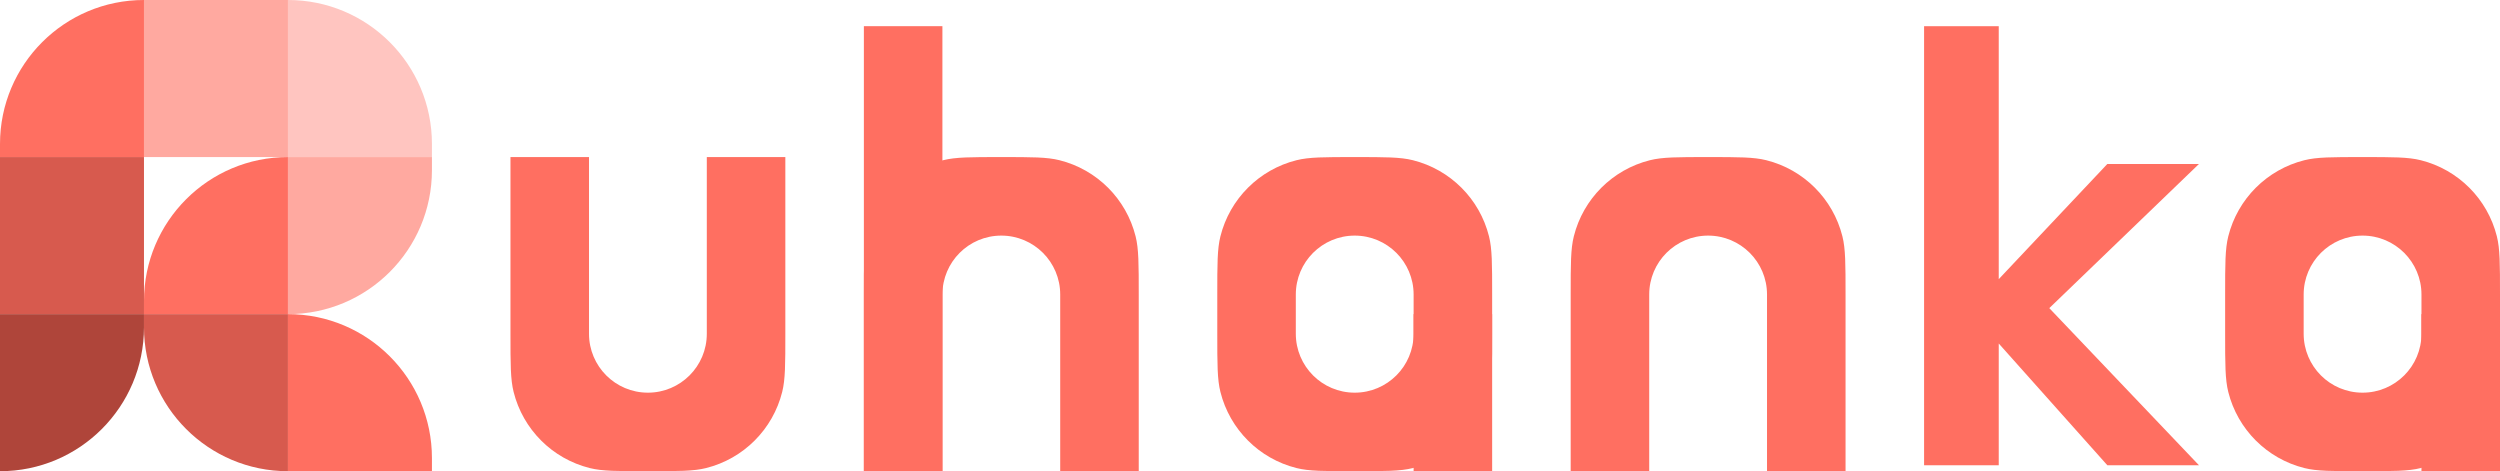 <svg width="191" height="36" viewBox="0 0 191 36" fill="none" xmlns="http://www.w3.org/2000/svg">
	<path d="M0 11C0 4.925 4.925 0 11 0V12H0V11Z" fill="#FF6F61"/>
	<rect y="12" width="11" height="12" fill="#D75A4E"/>
	<path d="M0 24H11V25C11 31.075 6.075 36 0 36V24Z" fill="#AF453A"/>
	<rect x="11" width="11" height="12" fill="#FFA9A0"/>
	<path d="M11 23C11 16.925 15.925 12 22 12V24H11V23Z" fill="#FF6F61"/>
	<path d="M11 24H22V36C15.925 36 11 31.075 11 25V24Z" fill="#D75A4E"/>
	<path d="M22 0C28.075 0 33 4.925 33 11V12H22V0Z" fill="#FFC5C0"/>
	<path d="M22 12H33V13C33 19.075 28.075 24 22 24V12Z" fill="#FFA9A0"/>
	<path d="M22 24C28.075 24 33 28.925 33 35V36H22V24Z" fill="#FF6F61"/>
	<path d="M45 12H39V25.5C39 27.825 39 28.987 39.24 29.944C39.957 32.807 42.193 35.043 45.056 35.76C46.013 36 47.175 36 49.5 36C51.825 36 52.987 36 53.944 35.76C56.807 35.043 59.043 32.807 59.76 29.944C60 28.987 60 27.825 60 25.5V12H54V25.5C54 27.985 51.985 30 49.5 30C47.015 30 45 27.985 45 25.5V12Z" fill="#FF6F61"/>
	<path d="M66 36H72V2H66V36Z" fill="#FF6F61"/>
	<path d="M72 36H66V22.5C66 20.175 66 19.013 66.24 18.056C66.957 15.193 69.193 12.957 72.056 12.24C73.013 12 74.175 12 76.5 12C78.825 12 79.987 12 80.944 12.24C83.807 12.957 86.043 15.193 86.76 18.056C87 19.013 87 20.175 87 22.5V36H81V22.5C81 20.015 78.985 18 76.5 18C74.015 18 72 20.015 72 22.5V36Z" fill="#FF6F61"/>
	<path fill-rule="evenodd" clip-rule="evenodd" d="M93.24 18.056C93 19.013 93 20.175 93 22.5V25.5C93 27.825 93 28.987 93.24 29.944C93.957 32.807 96.193 35.043 99.056 35.76C100.013 36 101.176 36 103.5 36C105.824 36 106.987 36 107.944 35.76C110.807 35.043 113.043 32.807 113.76 29.944C114 28.987 114 27.825 114 25.5V22.5C114 20.175 114 19.013 113.76 18.056C113.043 15.193 110.807 12.957 107.944 12.24C106.987 12 105.824 12 103.5 12C101.176 12 100.013 12 99.056 12.24C96.193 12.957 93.957 15.193 93.24 18.056ZM103.5 18C101.015 18 99 20.015 99 22.5V25.5C99 27.985 101.015 30 103.5 30C105.985 30 108 27.985 108 25.5V22.5C108 20.015 105.985 18 103.5 18Z" fill="#FF6F61"/>
	<path d="M108 36H114V24H108V36Z" fill="#FF6F61"/>
	<path d="M126 36H120V22.5C120 20.175 120 19.013 120.24 18.056C120.957 15.193 123.193 12.957 126.056 12.24C127.013 12 128.176 12 130.5 12C132.824 12 133.987 12 134.944 12.24C137.807 12.957 140.043 15.193 140.76 18.056C141 19.013 141 20.175 141 22.5V36H135V22.5C135 20.015 132.985 18 130.5 18C128.015 18 126 20.015 126 22.5V36Z" fill="#FF6F61"/>
	<path d="M147 35.544V2H152.704V21.327L161 12.528H168L156.566 23.541L168 35.544H161L152.704 26.244V35.544H147Z" fill="#FF6F61"/>
	<path fill-rule="evenodd" clip-rule="evenodd" d="M170.24 18.056C170 19.013 170 20.175 170 22.5V25.5C170 27.825 170 28.987 170.24 29.944C170.957 32.807 173.193 35.043 176.056 35.76C177.013 36 178.176 36 180.5 36C182.824 36 183.987 36 184.944 35.76C187.807 35.043 190.043 32.807 190.76 29.944C191 28.987 191 27.825 191 25.5V22.5C191 20.175 191 19.013 190.76 18.056C190.043 15.193 187.807 12.957 184.944 12.24C183.987 12 182.824 12 180.5 12C178.176 12 177.013 12 176.056 12.24C173.193 12.957 170.957 15.193 170.24 18.056ZM180.5 18C178.015 18 176 20.015 176 22.5V25.5C176 27.985 178.015 30 180.5 30C182.985 30 185 27.985 185 25.5V22.5C185 20.015 182.985 18 180.5 18Z" fill="#FF6F61"/>
	<path d="M185 36H191V24H185V36Z" fill="#FF6F61"/>
	</svg>
	
